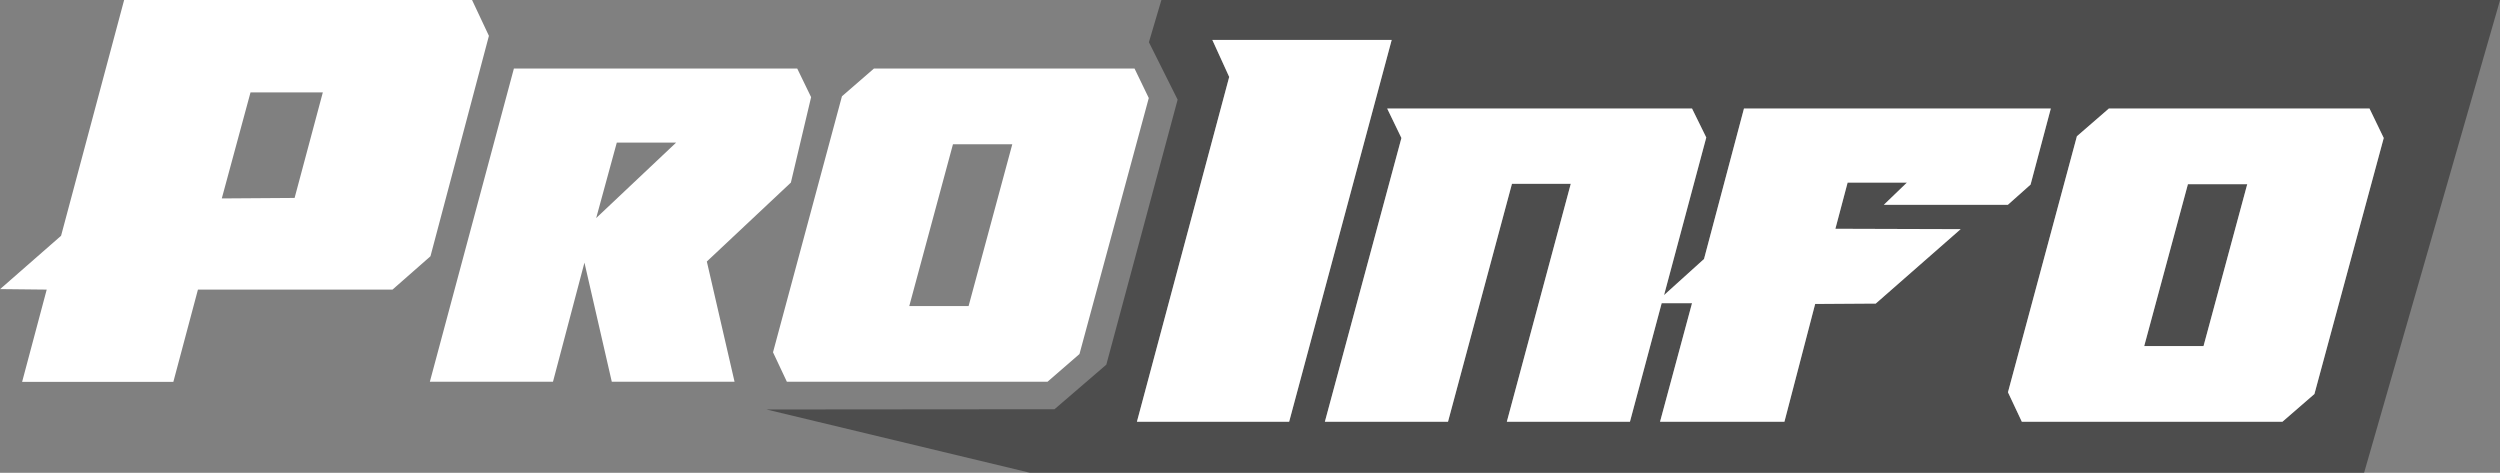 <?xml version="1.0" encoding="UTF-8"?>
<!DOCTYPE svg PUBLIC "-//W3C//DTD SVG 1.0//EN" "http://www.w3.org/TR/2001/REC-SVG-20010904/DTD/svg10.dtd">
<!-- Creator: CorelDRAW -->
<svg xmlns="http://www.w3.org/2000/svg" xml:space="preserve" width="200.328mm" height="37.886mm" version="1.0" style="shape-rendering:geometricPrecision; text-rendering:geometricPrecision; image-rendering:optimizeQuality; fill-rule:evenodd; clip-rule:evenodd"
viewBox="0 0 20019 3786"
 xmlns:xlink="http://www.w3.org/1999/xlink"
 xmlns:xodm="http://www.corel.com/coreldraw/odm/2003">
 <rect x="0" y="0" width="20019" height="3786" fill="#808080" stroke="none"/>
 <defs>
  <style type="text/css">
   <![CDATA[
    .fil1 {fill:#4D4D4D}
    .fil0 {fill:white;fill-rule:nonzero}
   ]]>
  </style>
 </defs>
 <g id="Camada_x0020_1">
  <path class="fil0" d="M3143 2319l304 -267 468 -1765 -135 -287 -2786 0 -505 1888 -488 427 373 4 -197 739 1211 0 197 -739 1559 0zm-1367 -730l230 -849 579 0 -226 845 -583 4z"/>
  <path class="fil0" d="M5882 3057l-222 -963 673 -632 162 -684 -111 -229 -2269 0 -673 2508 986 0 252 -954 219 954 983 0zm-943 -1915l475 0 -640 604 165 -604z"/>
  <path class="fil1" d="M20019 0l-10719 0 -100 338 230 460 -571 2122 -415 357 -2306 2 2107 506 10686 0 1089 -3786zm-8875 320l-1436 0 135 296 -739 2761 1219 0 821 -3057zm922 3057l986 0 254 -949 243 0 -256 949 996 0 246 -943 451 -3 34 0 680 -596 -1003 -3 98 -370 475 0 -185 178 993 0 182 -162 162 -609 -2457 0 -320 1205 -320 289 338 -1262 -114 -232 -2441 0 114 236 -613 2272 986 0 512 -1905 471 0 -512 1905zm6211 0l256 -222 555 -2050 -114 -236 -2087 0 -256 222 -552 2050 111 236 2087 0zm-757 -1902l475 0 -350 1296 -475 0 350 -1296z"/>
  <path class="fil0" d="M8388 3057l256 -222 555 -2050 -114 -236 -2087 0 -256 222 -552 2050 111 236 2087 0zm-757 -1902l475 0 -350 1296 -475 0 350 -1296z"/>
  <path class="fil0" d="M11144 320l-1436 0 135 296 -739 2761 1219 0 821 -3057zm922 3057l986 0 254 -949 243 0 -256 949 996 0 246 -943 451 -3 34 0 680 -596 -1003 -3 98 -370 475 0 -185 178 993 0 182 -162 162 -609 -2457 0 -320 1205 -320 289 338 -1262 -114 -232 -2441 0 114 236 -613 2272 986 0 512 -1905 471 0 -512 1905zm6211 0l256 -222 555 -2050 -114 -236 -2087 0 -256 222 -552 2050 111 236 2087 0zm-757 -1902l475 0 -350 1296 -475 0 350 -1296z"/>
 </g>
</svg>
